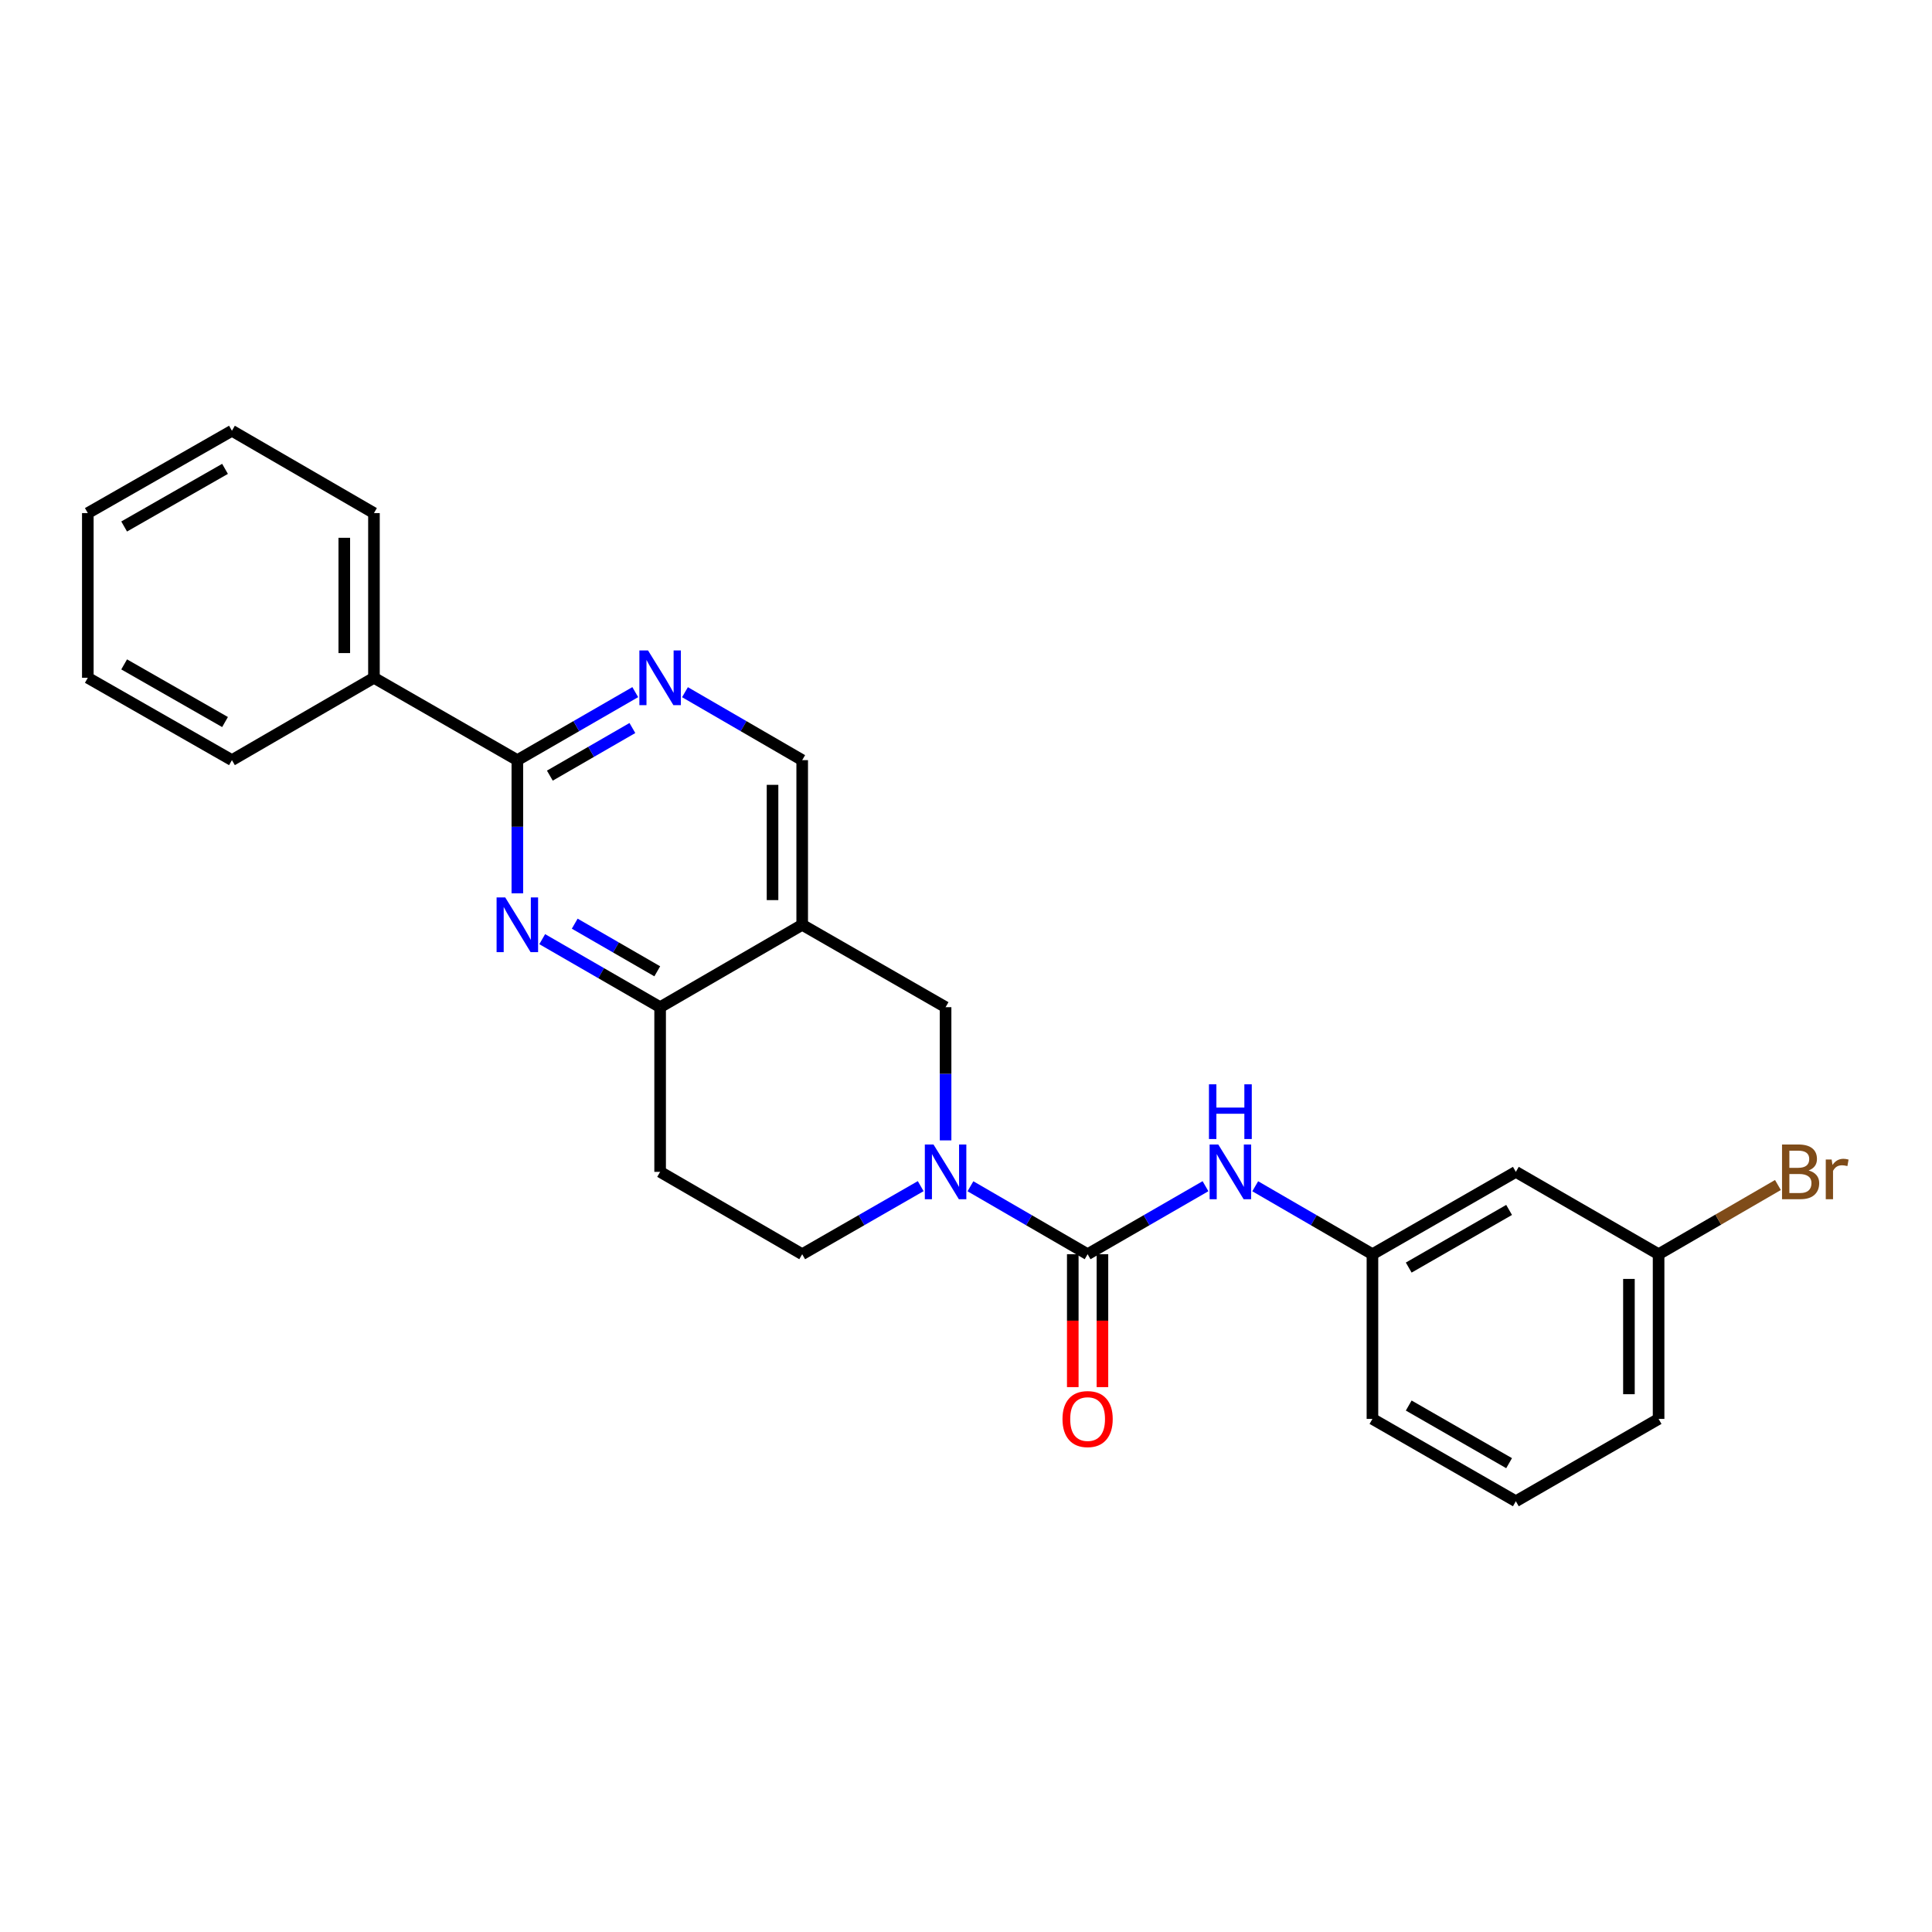 <?xml version='1.0' encoding='iso-8859-1'?>
<svg version='1.1' baseProfile='full'
              xmlns='http://www.w3.org/2000/svg'
                      xmlns:rdkit='http://www.rdkit.org/xml'
                      xmlns:xlink='http://www.w3.org/1999/xlink'
                  xml:space='preserve'
width='1000px' height='1000px' viewBox='0 0 1000 1000'>
<!-- END OF HEADER -->
<rect style='opacity:1.0;fill:#FFFFFF;stroke:none' width='1000' height='1000' x='0' y='0'> </rect>
<path class='bond-0' d='M 562.943,649.178 L 532.62,631.595' style='fill:none;fill-rule:evenodd;stroke:#000000;stroke-width:6px;stroke-linecap:butt;stroke-linejoin:miter;stroke-opacity:1' />
<path class='bond-0' d='M 532.62,631.595 L 502.297,614.011' style='fill:none;fill-rule:evenodd;stroke:#0000FF;stroke-width:6px;stroke-linecap:butt;stroke-linejoin:miter;stroke-opacity:1' />
<path class='bond-7' d='M 562.943,649.178 L 593.454,631.578' style='fill:none;fill-rule:evenodd;stroke:#000000;stroke-width:6px;stroke-linecap:butt;stroke-linejoin:miter;stroke-opacity:1' />
<path class='bond-7' d='M 593.454,631.578 L 623.964,613.977' style='fill:none;fill-rule:evenodd;stroke:#0000FF;stroke-width:6px;stroke-linecap:butt;stroke-linejoin:miter;stroke-opacity:1' />
<path class='bond-11' d='M 555.267,649.178 L 555.267,683.576' style='fill:none;fill-rule:evenodd;stroke:#000000;stroke-width:6px;stroke-linecap:butt;stroke-linejoin:miter;stroke-opacity:1' />
<path class='bond-11' d='M 555.267,683.576 L 555.267,717.973' style='fill:none;fill-rule:evenodd;stroke:#FF0000;stroke-width:6px;stroke-linecap:butt;stroke-linejoin:miter;stroke-opacity:1' />
<path class='bond-11' d='M 570.619,649.178 L 570.619,683.576' style='fill:none;fill-rule:evenodd;stroke:#000000;stroke-width:6px;stroke-linecap:butt;stroke-linejoin:miter;stroke-opacity:1' />
<path class='bond-11' d='M 570.619,683.576 L 570.619,717.973' style='fill:none;fill-rule:evenodd;stroke:#FF0000;stroke-width:6px;stroke-linecap:butt;stroke-linejoin:miter;stroke-opacity:1' />
<path class='bond-6' d='M 489.433,590.26 L 489.433,555.791' style='fill:none;fill-rule:evenodd;stroke:#0000FF;stroke-width:6px;stroke-linecap:butt;stroke-linejoin:miter;stroke-opacity:1' />
<path class='bond-6' d='M 489.433,555.791 L 489.433,521.322' style='fill:none;fill-rule:evenodd;stroke:#000000;stroke-width:6px;stroke-linecap:butt;stroke-linejoin:miter;stroke-opacity:1' />
<path class='bond-10' d='M 476.553,613.949 L 445.884,631.563' style='fill:none;fill-rule:evenodd;stroke:#0000FF;stroke-width:6px;stroke-linecap:butt;stroke-linejoin:miter;stroke-opacity:1' />
<path class='bond-10' d='M 445.884,631.563 L 415.215,649.178' style='fill:none;fill-rule:evenodd;stroke:#000000;stroke-width:6px;stroke-linecap:butt;stroke-linejoin:miter;stroke-opacity:1' />
<path class='bond-1' d='M 280.649,486.106 L 311.164,503.714' style='fill:none;fill-rule:evenodd;stroke:#0000FF;stroke-width:6px;stroke-linecap:butt;stroke-linejoin:miter;stroke-opacity:1' />
<path class='bond-1' d='M 311.164,503.714 L 341.679,521.322' style='fill:none;fill-rule:evenodd;stroke:#000000;stroke-width:6px;stroke-linecap:butt;stroke-linejoin:miter;stroke-opacity:1' />
<path class='bond-1' d='M 297.477,478.091 L 318.837,490.417' style='fill:none;fill-rule:evenodd;stroke:#0000FF;stroke-width:6px;stroke-linecap:butt;stroke-linejoin:miter;stroke-opacity:1' />
<path class='bond-1' d='M 318.837,490.417 L 340.197,502.743' style='fill:none;fill-rule:evenodd;stroke:#000000;stroke-width:6px;stroke-linecap:butt;stroke-linejoin:miter;stroke-opacity:1' />
<path class='bond-3' d='M 267.776,462.387 L 267.776,427.918' style='fill:none;fill-rule:evenodd;stroke:#0000FF;stroke-width:6px;stroke-linecap:butt;stroke-linejoin:miter;stroke-opacity:1' />
<path class='bond-3' d='M 267.776,427.918 L 267.776,393.449' style='fill:none;fill-rule:evenodd;stroke:#000000;stroke-width:6px;stroke-linecap:butt;stroke-linejoin:miter;stroke-opacity:1' />
<path class='bond-2' d='M 415.215,478.678 L 489.433,521.322' style='fill:none;fill-rule:evenodd;stroke:#000000;stroke-width:6px;stroke-linecap:butt;stroke-linejoin:miter;stroke-opacity:1' />
<path class='bond-8' d='M 415.215,478.678 L 415.215,393.449' style='fill:none;fill-rule:evenodd;stroke:#000000;stroke-width:6px;stroke-linecap:butt;stroke-linejoin:miter;stroke-opacity:1' />
<path class='bond-8' d='M 399.863,465.894 L 399.863,406.233' style='fill:none;fill-rule:evenodd;stroke:#000000;stroke-width:6px;stroke-linecap:butt;stroke-linejoin:miter;stroke-opacity:1' />
<path class='bond-25' d='M 415.215,478.678 L 341.679,521.322' style='fill:none;fill-rule:evenodd;stroke:#000000;stroke-width:6px;stroke-linecap:butt;stroke-linejoin:miter;stroke-opacity:1' />
<path class='bond-13' d='M 267.776,393.449 L 193.558,350.822' style='fill:none;fill-rule:evenodd;stroke:#000000;stroke-width:6px;stroke-linecap:butt;stroke-linejoin:miter;stroke-opacity:1' />
<path class='bond-27' d='M 267.776,393.449 L 298.291,375.848' style='fill:none;fill-rule:evenodd;stroke:#000000;stroke-width:6px;stroke-linecap:butt;stroke-linejoin:miter;stroke-opacity:1' />
<path class='bond-27' d='M 298.291,375.848 L 328.806,358.247' style='fill:none;fill-rule:evenodd;stroke:#0000FF;stroke-width:6px;stroke-linecap:butt;stroke-linejoin:miter;stroke-opacity:1' />
<path class='bond-27' d='M 284.601,401.467 L 305.962,389.146' style='fill:none;fill-rule:evenodd;stroke:#000000;stroke-width:6px;stroke-linecap:butt;stroke-linejoin:miter;stroke-opacity:1' />
<path class='bond-27' d='M 305.962,389.146 L 327.322,376.825' style='fill:none;fill-rule:evenodd;stroke:#0000FF;stroke-width:6px;stroke-linecap:butt;stroke-linejoin:miter;stroke-opacity:1' />
<path class='bond-4' d='M 341.679,521.322 L 341.679,606.551' style='fill:none;fill-rule:evenodd;stroke:#000000;stroke-width:6px;stroke-linecap:butt;stroke-linejoin:miter;stroke-opacity:1' />
<path class='bond-5' d='M 354.544,358.279 L 384.879,375.864' style='fill:none;fill-rule:evenodd;stroke:#0000FF;stroke-width:6px;stroke-linecap:butt;stroke-linejoin:miter;stroke-opacity:1' />
<path class='bond-5' d='M 384.879,375.864 L 415.215,393.449' style='fill:none;fill-rule:evenodd;stroke:#000000;stroke-width:6px;stroke-linecap:butt;stroke-linejoin:miter;stroke-opacity:1' />
<path class='bond-12' d='M 649.702,614.009 L 680.038,631.593' style='fill:none;fill-rule:evenodd;stroke:#0000FF;stroke-width:6px;stroke-linecap:butt;stroke-linejoin:miter;stroke-opacity:1' />
<path class='bond-12' d='M 680.038,631.593 L 710.373,649.178' style='fill:none;fill-rule:evenodd;stroke:#000000;stroke-width:6px;stroke-linecap:butt;stroke-linejoin:miter;stroke-opacity:1' />
<path class='bond-9' d='M 341.679,606.551 L 415.215,649.178' style='fill:none;fill-rule:evenodd;stroke:#000000;stroke-width:6px;stroke-linecap:butt;stroke-linejoin:miter;stroke-opacity:1' />
<path class='bond-14' d='M 710.373,649.178 L 784.6,606.551' style='fill:none;fill-rule:evenodd;stroke:#000000;stroke-width:6px;stroke-linecap:butt;stroke-linejoin:miter;stroke-opacity:1' />
<path class='bond-14' d='M 729.152,656.097 L 781.111,626.258' style='fill:none;fill-rule:evenodd;stroke:#000000;stroke-width:6px;stroke-linecap:butt;stroke-linejoin:miter;stroke-opacity:1' />
<path class='bond-18' d='M 710.373,649.178 L 710.373,734.424' style='fill:none;fill-rule:evenodd;stroke:#000000;stroke-width:6px;stroke-linecap:butt;stroke-linejoin:miter;stroke-opacity:1' />
<path class='bond-19' d='M 193.558,350.822 L 193.558,265.576' style='fill:none;fill-rule:evenodd;stroke:#000000;stroke-width:6px;stroke-linecap:butt;stroke-linejoin:miter;stroke-opacity:1' />
<path class='bond-19' d='M 178.206,338.035 L 178.206,278.363' style='fill:none;fill-rule:evenodd;stroke:#000000;stroke-width:6px;stroke-linecap:butt;stroke-linejoin:miter;stroke-opacity:1' />
<path class='bond-20' d='M 193.558,350.822 L 120.048,393.449' style='fill:none;fill-rule:evenodd;stroke:#000000;stroke-width:6px;stroke-linecap:butt;stroke-linejoin:miter;stroke-opacity:1' />
<path class='bond-15' d='M 784.6,606.551 L 858.485,649.178' style='fill:none;fill-rule:evenodd;stroke:#000000;stroke-width:6px;stroke-linecap:butt;stroke-linejoin:miter;stroke-opacity:1' />
<path class='bond-16' d='M 858.485,649.178 L 889.368,631.27' style='fill:none;fill-rule:evenodd;stroke:#000000;stroke-width:6px;stroke-linecap:butt;stroke-linejoin:miter;stroke-opacity:1' />
<path class='bond-16' d='M 889.368,631.27 L 920.251,613.361' style='fill:none;fill-rule:evenodd;stroke:#7F4C19;stroke-width:6px;stroke-linecap:butt;stroke-linejoin:miter;stroke-opacity:1' />
<path class='bond-26' d='M 858.485,649.178 L 858.485,734.424' style='fill:none;fill-rule:evenodd;stroke:#000000;stroke-width:6px;stroke-linecap:butt;stroke-linejoin:miter;stroke-opacity:1' />
<path class='bond-26' d='M 843.133,661.965 L 843.133,721.637' style='fill:none;fill-rule:evenodd;stroke:#000000;stroke-width:6px;stroke-linecap:butt;stroke-linejoin:miter;stroke-opacity:1' />
<path class='bond-17' d='M 784.6,777.043 L 710.373,734.424' style='fill:none;fill-rule:evenodd;stroke:#000000;stroke-width:6px;stroke-linecap:butt;stroke-linejoin:miter;stroke-opacity:1' />
<path class='bond-17' d='M 781.11,757.337 L 729.151,727.504' style='fill:none;fill-rule:evenodd;stroke:#000000;stroke-width:6px;stroke-linecap:butt;stroke-linejoin:miter;stroke-opacity:1' />
<path class='bond-21' d='M 784.6,777.043 L 858.485,734.424' style='fill:none;fill-rule:evenodd;stroke:#000000;stroke-width:6px;stroke-linecap:butt;stroke-linejoin:miter;stroke-opacity:1' />
<path class='bond-22' d='M 193.558,265.576 L 120.048,222.957' style='fill:none;fill-rule:evenodd;stroke:#000000;stroke-width:6px;stroke-linecap:butt;stroke-linejoin:miter;stroke-opacity:1' />
<path class='bond-23' d='M 120.048,393.449 L 45.455,350.822' style='fill:none;fill-rule:evenodd;stroke:#000000;stroke-width:6px;stroke-linecap:butt;stroke-linejoin:miter;stroke-opacity:1' />
<path class='bond-23' d='M 116.476,373.726 L 64.261,343.887' style='fill:none;fill-rule:evenodd;stroke:#000000;stroke-width:6px;stroke-linecap:butt;stroke-linejoin:miter;stroke-opacity:1' />
<path class='bond-28' d='M 120.048,222.957 L 45.455,265.576' style='fill:none;fill-rule:evenodd;stroke:#000000;stroke-width:6px;stroke-linecap:butt;stroke-linejoin:miter;stroke-opacity:1' />
<path class='bond-28' d='M 116.475,242.68 L 64.259,272.513' style='fill:none;fill-rule:evenodd;stroke:#000000;stroke-width:6px;stroke-linecap:butt;stroke-linejoin:miter;stroke-opacity:1' />
<path class='bond-24' d='M 45.455,350.822 L 45.455,265.576' style='fill:none;fill-rule:evenodd;stroke:#000000;stroke-width:6px;stroke-linecap:butt;stroke-linejoin:miter;stroke-opacity:1' />
<path  class='atom-1' d='M 483.173 592.391
L 492.453 607.391
Q 493.373 608.871, 494.853 611.551
Q 496.333 614.231, 496.413 614.391
L 496.413 592.391
L 500.173 592.391
L 500.173 620.711
L 496.293 620.711
L 486.333 604.311
Q 485.173 602.391, 483.933 600.191
Q 482.733 597.991, 482.373 597.311
L 482.373 620.711
L 478.693 620.711
L 478.693 592.391
L 483.173 592.391
' fill='#0000FF'/>
<path  class='atom-2' d='M 261.516 464.518
L 270.796 479.518
Q 271.716 480.998, 273.196 483.678
Q 274.676 486.358, 274.756 486.518
L 274.756 464.518
L 278.516 464.518
L 278.516 492.838
L 274.636 492.838
L 264.676 476.438
Q 263.516 474.518, 262.276 472.318
Q 261.076 470.118, 260.716 469.438
L 260.716 492.838
L 257.036 492.838
L 257.036 464.518
L 261.516 464.518
' fill='#0000FF'/>
<path  class='atom-6' d='M 335.419 336.662
L 344.699 351.662
Q 345.619 353.142, 347.099 355.822
Q 348.579 358.502, 348.659 358.662
L 348.659 336.662
L 352.419 336.662
L 352.419 364.982
L 348.539 364.982
L 338.579 348.582
Q 337.419 346.662, 336.179 344.462
Q 334.979 342.262, 334.619 341.582
L 334.619 364.982
L 330.939 364.982
L 330.939 336.662
L 335.419 336.662
' fill='#0000FF'/>
<path  class='atom-8' d='M 630.577 592.391
L 639.857 607.391
Q 640.777 608.871, 642.257 611.551
Q 643.737 614.231, 643.817 614.391
L 643.817 592.391
L 647.577 592.391
L 647.577 620.711
L 643.697 620.711
L 633.737 604.311
Q 632.577 602.391, 631.337 600.191
Q 630.137 597.991, 629.777 597.311
L 629.777 620.711
L 626.097 620.711
L 626.097 592.391
L 630.577 592.391
' fill='#0000FF'/>
<path  class='atom-8' d='M 625.757 561.239
L 629.597 561.239
L 629.597 573.279
L 644.077 573.279
L 644.077 561.239
L 647.917 561.239
L 647.917 589.559
L 644.077 589.559
L 644.077 576.479
L 629.597 576.479
L 629.597 589.559
L 625.757 589.559
L 625.757 561.239
' fill='#0000FF'/>
<path  class='atom-12' d='M 549.943 734.504
Q 549.943 727.704, 553.303 723.904
Q 556.663 720.104, 562.943 720.104
Q 569.223 720.104, 572.583 723.904
Q 575.943 727.704, 575.943 734.504
Q 575.943 741.384, 572.543 745.304
Q 569.143 749.184, 562.943 749.184
Q 556.703 749.184, 553.303 745.304
Q 549.943 741.424, 549.943 734.504
M 562.943 745.984
Q 567.263 745.984, 569.583 743.104
Q 571.943 740.184, 571.943 734.504
Q 571.943 728.944, 569.583 726.144
Q 567.263 723.304, 562.943 723.304
Q 558.623 723.304, 556.263 726.104
Q 553.943 728.904, 553.943 734.504
Q 553.943 740.224, 556.263 743.104
Q 558.623 745.984, 562.943 745.984
' fill='#FF0000'/>
<path  class='atom-17' d='M 936.135 605.831
Q 938.855 606.591, 940.215 608.271
Q 941.615 609.911, 941.615 612.351
Q 941.615 616.271, 939.095 618.511
Q 936.615 620.711, 931.895 620.711
L 922.375 620.711
L 922.375 592.391
L 930.735 592.391
Q 935.575 592.391, 938.015 594.351
Q 940.455 596.311, 940.455 599.911
Q 940.455 604.191, 936.135 605.831
M 926.175 595.591
L 926.175 604.471
L 930.735 604.471
Q 933.535 604.471, 934.975 603.351
Q 936.455 602.191, 936.455 599.911
Q 936.455 595.591, 930.735 595.591
L 926.175 595.591
M 931.895 617.511
Q 934.655 617.511, 936.135 616.191
Q 937.615 614.871, 937.615 612.351
Q 937.615 610.031, 935.975 608.871
Q 934.375 607.671, 931.295 607.671
L 926.175 607.671
L 926.175 617.511
L 931.895 617.511
' fill='#7F4C19'/>
<path  class='atom-17' d='M 948.055 600.151
L 948.495 602.991
Q 950.655 599.791, 954.175 599.791
Q 955.295 599.791, 956.815 600.191
L 956.215 603.551
Q 954.495 603.151, 953.535 603.151
Q 951.855 603.151, 950.735 603.831
Q 949.655 604.471, 948.775 606.031
L 948.775 620.711
L 945.015 620.711
L 945.015 600.151
L 948.055 600.151
' fill='#7F4C19'/>
</svg>
